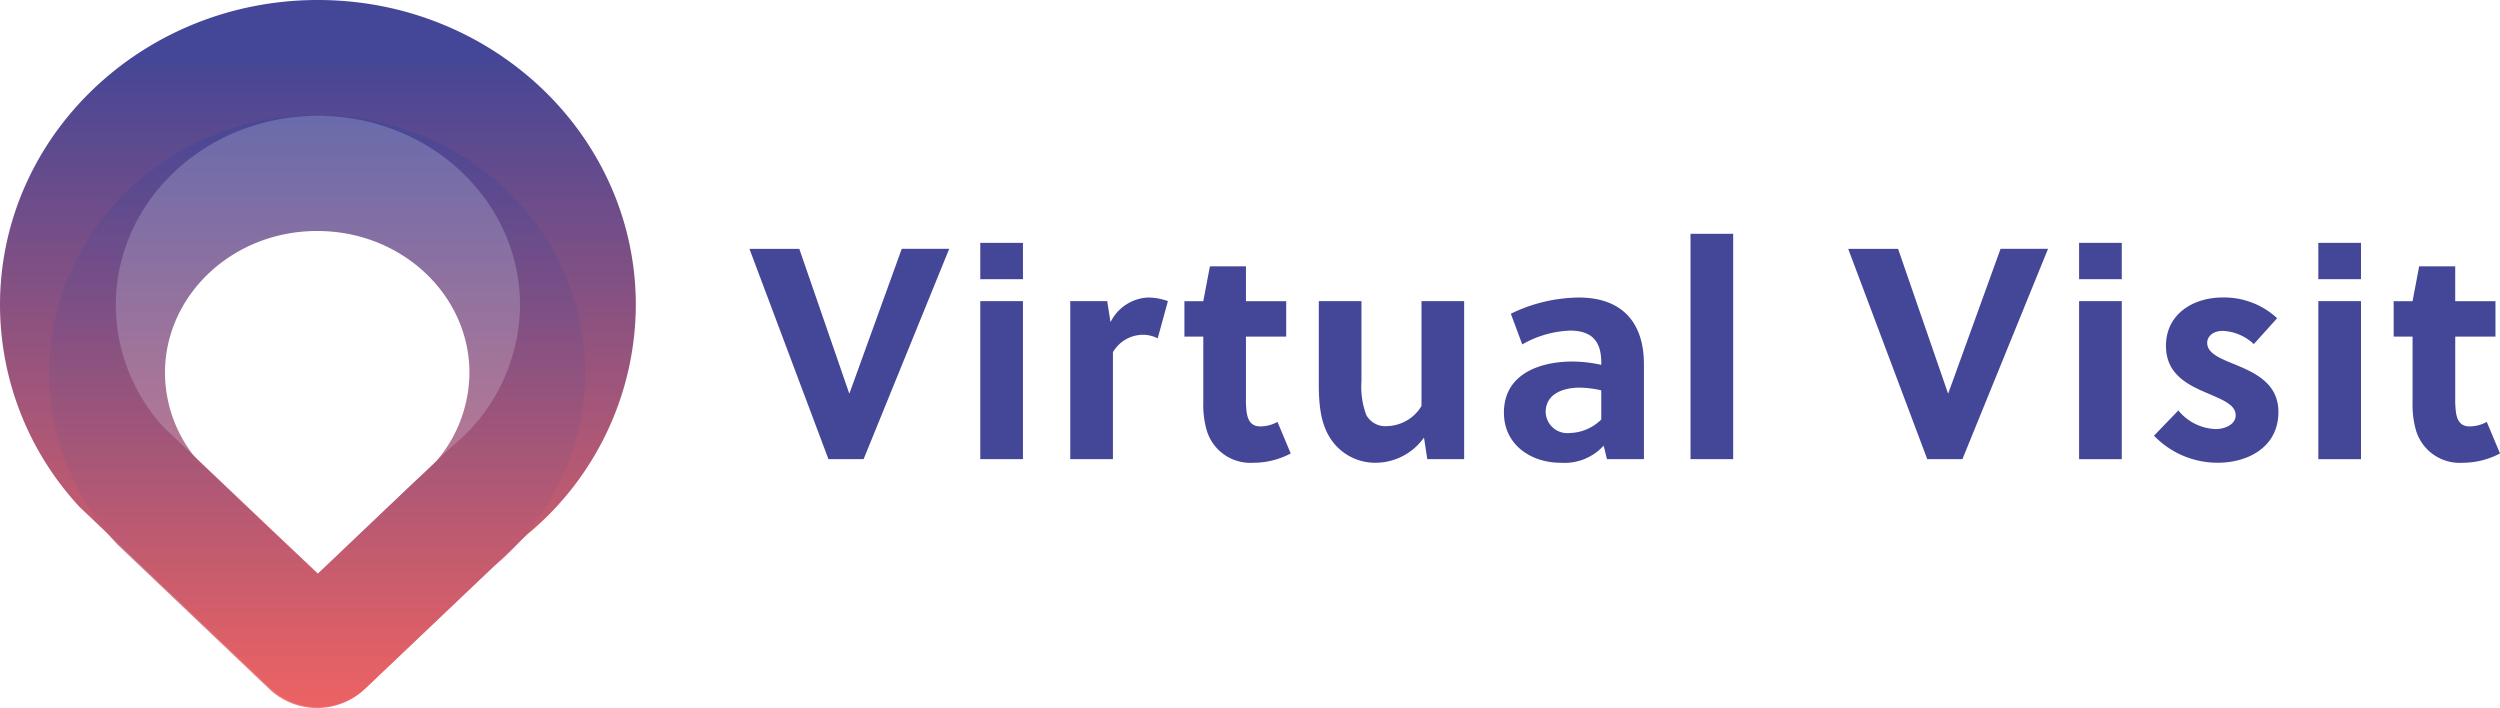 <svg xmlns="http://www.w3.org/2000/svg" xmlns:xlink="http://www.w3.org/1999/xlink" width="211.86" height="60" xmlns:v="https://vecta.io/nano"><defs><linearGradient id="A" x1=".5" y1=".075" x2=".5" y2=".948"><stop offset="0" stop-color="#444697"/><stop offset="1" stop-color="#ec6262"/></linearGradient><linearGradient id="B" y1="-.001" y2=".999" xlink:href="#A"/><path id="C" d="M163.224,79.329v-3.08h3.616v3.08Zm0,15.251V81.188h3.616V94.58Z"/></defs><g transform="translate(-80.151 -55.669)"><g fill="#444697"><path d="M153.336,94.58h-2.979l-6.695-17.822h4.225L152.114,89h.026l4.43-12.246h4.022Z"/><use xlink:href="#C"/><path d="M174.261 82.97a3.749 3.749 0 0 1 3.132-2.087 5.01 5.01 0 0 1 1.731.305l-.866 3.157a2.689 2.689 0 0 0-1.272-.306 2.964 2.964 0 0 0-2.521 1.477v9.064h-3.616V81.188h3.132zm11.477 1.222v5.194a8.427 8.427 0 0 0 .051 1.146c.1.789.407 1.273 1.171 1.273a3.075 3.075 0 0 0 1.451-.382l1.121 2.673a6.777 6.777 0 0 1-3.183.79 3.857 3.857 0 0 1-3.972-2.877 7.845 7.845 0 0 1-.254-2.241v-5.576h-1.6v-3h1.6l.56-2.953h3.055v2.953h3.412v3zm15.368 10.388l-.28-1.833a5.049 5.049 0 0 1-4.15 2.139 4.516 4.516 0 0 1-3.565-1.757c-1.043-1.35-1.2-3.081-1.2-4.99v-6.951h3.616v6.772a6.9 6.9 0 0 0 .407 2.877 1.84 1.84 0 0 0 1.781.942 3.5 3.5 0 0 0 2.9-1.705v-8.886h3.614V94.58zm15.227 0l-.28-1.145a4.49 4.49 0 0 1-3.642 1.451c-2.494 0-4.811-1.5-4.811-4.252 0-3.285 3.055-4.328 5.83-4.328a11.908 11.908 0 0 1 2.419.28v-.2c0-1.681-.687-2.7-2.648-2.7a8.748 8.748 0 0 0-4.048 1.171l-.967-2.6a13.386 13.386 0 0 1 5.754-1.374c3.717 0 5.524 2.164 5.524 5.652v8.045zm-.484-5.83a8.361 8.361 0 0 0-1.833-.23c-1.324 0-2.877.484-2.877 2.063a1.837 1.837 0 0 0 2.037 1.782 3.936 3.936 0 0 0 2.673-1.146zm11.179 5.83h-3.616v-19.1h3.616zm19.426 0h-2.979l-6.7-17.822h4.227L245.231 89h.026l4.43-12.246h4.023z"/><use xlink:href="#C" x="93.118"/><path d="M271.147,84.829a4.111,4.111,0,0,0-2.648-1.121c-.687,0-1.3.382-1.3,1.019,0,.84.992,1.273,2.113,1.731,1.731.713,3.921,1.579,3.921,4.125,0,2.953-2.546,4.3-5.143,4.3a7.472,7.472,0,0,1-5.4-2.292l2.063-2.138a4.285,4.285,0,0,0,3.157,1.578c.738,0,1.7-.356,1.7-1.171,0-.942-1.222-1.35-2.545-1.935-1.6-.687-3.362-1.6-3.362-3.946,0-2.725,2.343-4.1,4.787-4.1a6.612,6.612,0,0,1,4.634,1.756Z"/><use xlink:href="#C" x="113.391"/><path d="M288.218,84.192v5.194a8.59,8.59,0,0,0,.05,1.146c.1.789.408,1.273,1.172,1.273a3.077,3.077,0,0,0,1.45-.382l1.121,2.673a6.773,6.773,0,0,1-3.182.79,3.857,3.857,0,0,1-3.973-2.877,7.882,7.882,0,0,1-.254-2.241V84.192H283v-3h1.6l.56-2.953h3.056v2.953h3.411v3Z"/></g><path d="M107.092 55.669c-14.83 0-26.941 11.512-26.941 25.851a25.2 25.2 0 0 0 6.742 17.107l.118.118.118.108 15.89 15.124a5.894 5.894 0 0 0 8.116 0l13.711-13.034a25.33 25.33 0 0 0 9.187-19.423c0-14.339-12.121-25.851-26.941-25.851zm11.3 37.884l-.137.118-.118.118-5.055 4.8-5.986 5.692-4.191-3.965-8.857-8.416a15.375 15.375 0 0 1-4.083-10.38c0-8.8 7.616-16.037 17.127-16.037s17.126 7.234 17.126 16.037a15.566 15.566 0 0 1-5.83 12.033z" fill="url(#A)"/><path d="M129.742 87.259c0-12.114-10.223-21.831-22.712-21.831s-22.712 9.717-22.712 21.831a21.281 21.281 0 0 0 5.7 14.461l.11.119.118.112 12.713 12.1a5.889 5.889 0 0 0 8.116 0l10.937-10.395a21.425 21.425 0 0 0 7.73-16.397zm-14.18 9l-.134.111-.126.119-8.281 7.872-2.394-2.278h0L97.178 95a11.465 11.465 0 0 1-3.045-7.739c0-6.579 5.72-12.017 12.9-12.017s12.9 5.438 12.9 12.017a11.636 11.636 0 0 1-4.371 9z" opacity=".8" fill="url(#B)"/></g></svg>
